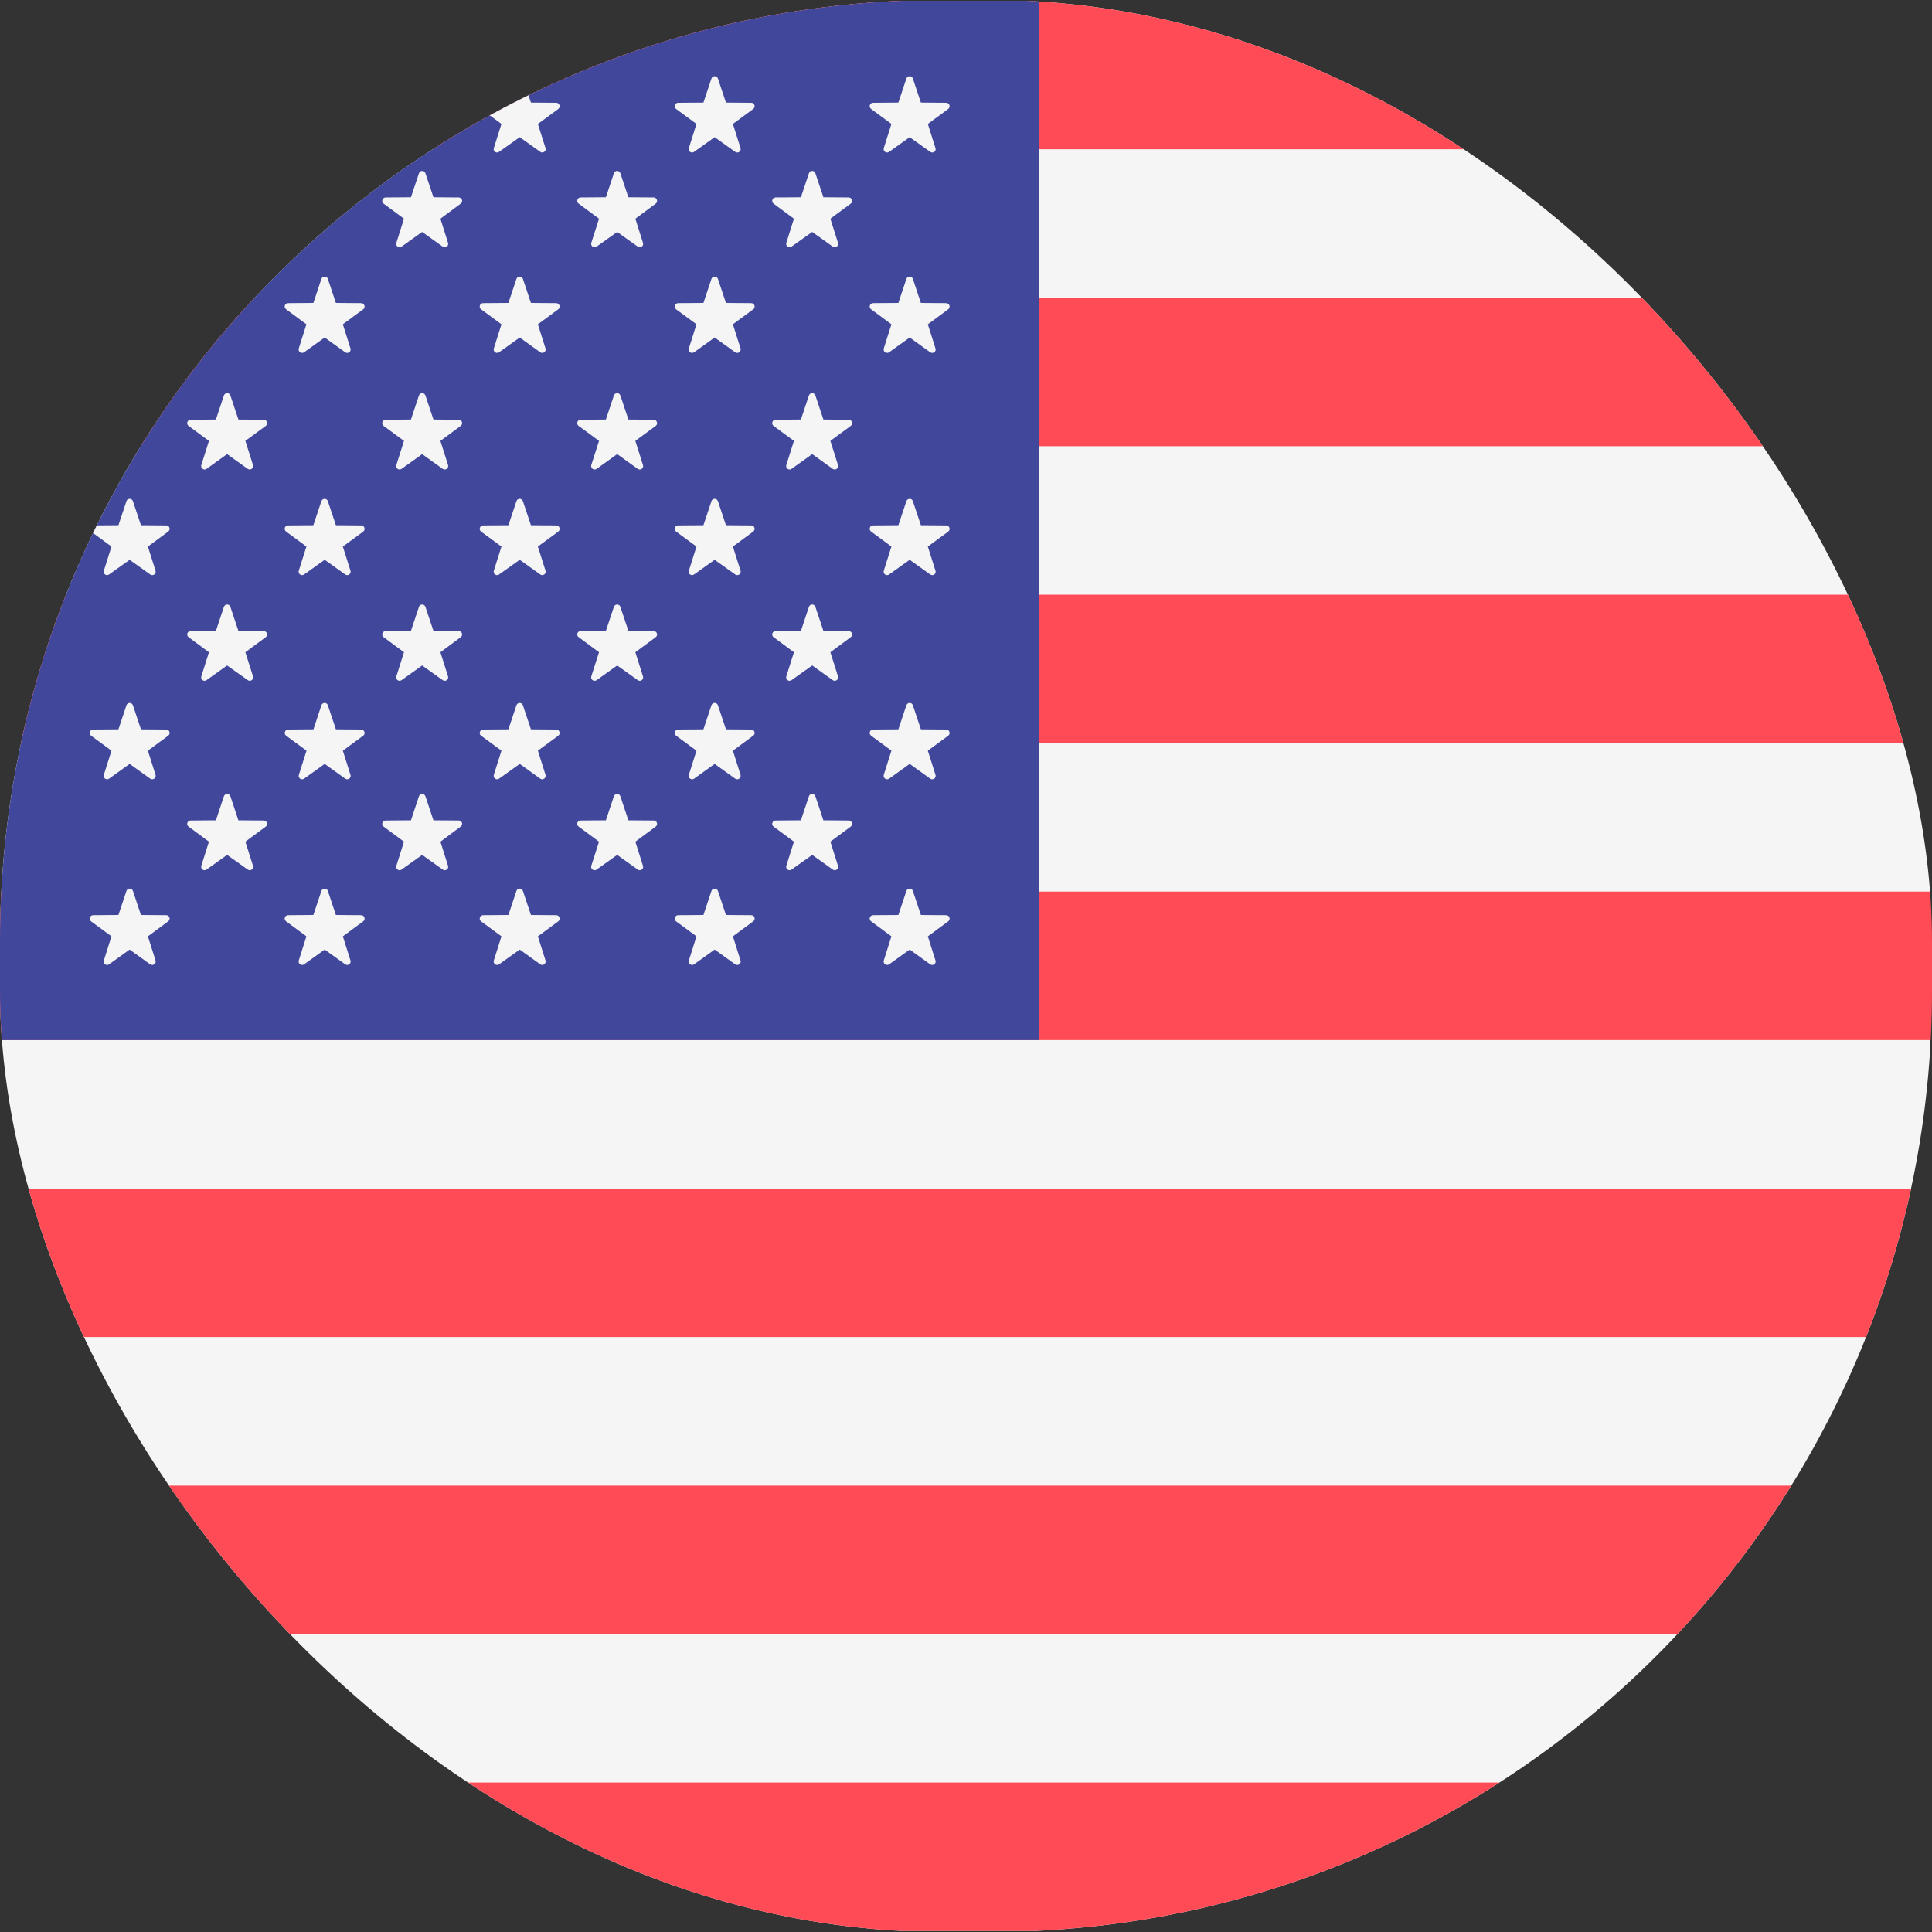 <svg width="20" height="20" viewBox="0 0 20 20" fill="none" xmlns="http://www.w3.org/2000/svg">
<rect x="0" y="0" width="20" height="20" fill="#333333" stroke="none"/>
<g clip-path="url(#clip0_927_20093)">
<g clip-path="url(#clip1_927_20093)">
<path d="M19.982 0.008H0V19.989H19.982V0.008Z" fill="#F5F5F5"/>
<path d="M20 0.008H0V1.545H20V0.008Z" fill="#FF4B55"/>
<path d="M20 6.156H0V7.693H20V6.156Z" fill="#FF4B55"/>
<path d="M20 3.082H0V4.619H20V3.082Z" fill="#FF4B55"/>
<path d="M20 9.23H0V10.767H20V9.23Z" fill="#FF4B55"/>
<path d="M20 15.379H0V16.916H20V15.379Z" fill="#FF4B55"/>
<path d="M20 18.453H0V19.99H20V18.453Z" fill="#FF4B55"/>
<path d="M20 12.305H0V13.841H20V12.305Z" fill="#FF4B55"/>
<path d="M10.759 0.008H0V10.767H10.759V0.008Z" fill="#41479B"/>
<path d="M1.376 0.813L1.459 1.062L1.721 1.064C1.755 1.064 1.769 1.107 1.741 1.128L1.531 1.283L1.61 1.533C1.62 1.565 1.583 1.592 1.555 1.572L1.342 1.42L1.129 1.572C1.101 1.592 1.065 1.565 1.075 1.533L1.154 1.283L0.943 1.128C0.916 1.107 0.93 1.064 0.964 1.064L1.226 1.062L1.309 0.813C1.319 0.781 1.365 0.781 1.376 0.813Z" fill="#F5F5F5"/>
<path d="M1.376 2.887L1.459 3.136L1.721 3.138C1.755 3.138 1.769 3.182 1.741 3.202L1.531 3.357L1.61 3.607C1.62 3.64 1.583 3.666 1.555 3.647L1.342 3.494L1.129 3.647C1.101 3.666 1.065 3.64 1.075 3.607L1.154 3.357L0.943 3.202C0.916 3.182 0.93 3.138 0.964 3.138L1.226 3.136L1.309 2.887C1.319 2.855 1.365 2.855 1.376 2.887Z" fill="#F5F5F5"/>
<path d="M1.376 5.188L1.459 5.437L1.721 5.439C1.755 5.439 1.769 5.482 1.741 5.503L1.531 5.658L1.61 5.908C1.62 5.94 1.583 5.967 1.555 5.947L1.342 5.795L1.129 5.947C1.101 5.967 1.065 5.94 1.075 5.908L1.154 5.658L0.943 5.503C0.916 5.482 0.93 5.439 0.964 5.439L1.226 5.437L1.309 5.188C1.319 5.156 1.365 5.156 1.376 5.188Z" fill="#F5F5F5"/>
<path d="M1.376 7.301L1.459 7.55L1.721 7.552C1.755 7.552 1.769 7.596 1.741 7.616L1.531 7.771L1.61 8.021C1.62 8.054 1.583 8.08 1.555 8.061L1.342 7.908L1.129 8.061C1.101 8.08 1.065 8.054 1.075 8.021L1.154 7.771L0.943 7.616C0.916 7.596 0.93 7.552 0.964 7.552L1.226 7.55L1.309 7.301C1.319 7.269 1.365 7.269 1.376 7.301Z" fill="#F5F5F5"/>
<path d="M1.376 9.223L1.459 9.472L1.721 9.474C1.755 9.474 1.769 9.518 1.741 9.538L1.531 9.693L1.61 9.943C1.62 9.976 1.583 10.002 1.555 9.983L1.342 9.83L1.129 9.983C1.101 10.002 1.065 9.976 1.075 9.943L1.154 9.693L0.943 9.538C0.916 9.518 0.93 9.474 0.964 9.474L1.226 9.472L1.309 9.223C1.319 9.191 1.365 9.191 1.376 9.223Z" fill="#F5F5F5"/>
<path d="M2.385 1.794L2.468 2.042L2.73 2.044C2.764 2.045 2.778 2.088 2.751 2.108L2.54 2.264L2.619 2.514C2.629 2.546 2.592 2.573 2.565 2.553L2.351 2.401L2.138 2.553C2.111 2.573 2.074 2.546 2.084 2.514L2.163 2.264L1.952 2.108C1.925 2.088 1.939 2.045 1.973 2.044L2.235 2.042L2.318 1.794C2.329 1.761 2.374 1.761 2.385 1.794Z" fill="#F5F5F5"/>
<path d="M2.385 4.094L2.468 4.343L2.73 4.345C2.764 4.345 2.778 4.389 2.751 4.409L2.54 4.564L2.619 4.814C2.629 4.847 2.592 4.873 2.565 4.854L2.351 4.701L2.138 4.854C2.111 4.873 2.074 4.847 2.084 4.814L2.163 4.564L1.952 4.409C1.925 4.389 1.939 4.345 1.973 4.345L2.235 4.343L2.318 4.094C2.329 4.062 2.374 4.062 2.385 4.094Z" fill="#F5F5F5"/>
<path d="M2.385 6.282L2.468 6.531L2.73 6.533C2.764 6.533 2.778 6.576 2.751 6.596L2.54 6.752L2.619 7.002C2.629 7.034 2.592 7.061 2.565 7.041L2.351 6.889L2.138 7.041C2.111 7.061 2.074 7.034 2.084 7.002L2.163 6.752L1.952 6.596C1.925 6.576 1.939 6.533 1.973 6.533L2.235 6.531L2.318 6.282C2.329 6.25 2.374 6.25 2.385 6.282Z" fill="#F5F5F5"/>
<path d="M2.385 8.243L2.468 8.492L2.73 8.494C2.764 8.494 2.778 8.537 2.751 8.557L2.54 8.713L2.619 8.963C2.629 8.995 2.592 9.022 2.565 9.002L2.351 8.85L2.138 9.002C2.111 9.022 2.074 8.995 2.084 8.963L2.163 8.713L1.952 8.557C1.925 8.537 1.939 8.494 1.973 8.494L2.235 8.492L2.318 8.243C2.329 8.211 2.374 8.211 2.385 8.243Z" fill="#F5F5F5"/>
<path d="M3.394 0.813L3.477 1.062L3.739 1.064C3.773 1.064 3.787 1.107 3.76 1.128L3.549 1.283L3.628 1.533C3.638 1.565 3.602 1.592 3.574 1.572L3.361 1.42L3.148 1.572C3.12 1.592 3.083 1.565 3.093 1.533L3.172 1.283L2.962 1.128C2.934 1.107 2.948 1.064 2.982 1.064L3.244 1.062L3.327 0.813C3.338 0.781 3.384 0.781 3.394 0.813Z" fill="#F5F5F5"/>
<path d="M3.394 2.887L3.477 3.136L3.739 3.138C3.773 3.138 3.787 3.182 3.76 3.202L3.549 3.357L3.628 3.607C3.638 3.64 3.602 3.666 3.574 3.647L3.361 3.494L3.148 3.647C3.12 3.666 3.083 3.64 3.093 3.607L3.172 3.357L2.962 3.202C2.934 3.182 2.948 3.138 2.982 3.138L3.244 3.136L3.327 2.887C3.338 2.855 3.384 2.855 3.394 2.887Z" fill="#F5F5F5"/>
<path d="M3.394 5.188L3.477 5.437L3.739 5.439C3.773 5.439 3.787 5.482 3.76 5.503L3.549 5.658L3.628 5.908C3.638 5.94 3.602 5.967 3.574 5.947L3.361 5.795L3.148 5.947C3.12 5.967 3.083 5.94 3.093 5.908L3.172 5.658L2.962 5.503C2.934 5.482 2.948 5.439 2.982 5.439L3.244 5.437L3.327 5.188C3.338 5.156 3.384 5.156 3.394 5.188Z" fill="#F5F5F5"/>
<path d="M3.394 7.301L3.477 7.55L3.739 7.552C3.773 7.552 3.787 7.596 3.76 7.616L3.549 7.771L3.628 8.021C3.639 8.054 3.602 8.08 3.574 8.061L3.361 7.908L3.148 8.061C3.12 8.08 3.083 8.054 3.094 8.021L3.173 7.771L2.962 7.616C2.935 7.596 2.949 7.552 2.982 7.552L3.245 7.55L3.327 7.301C3.338 7.269 3.384 7.269 3.394 7.301Z" fill="#F5F5F5"/>
<path d="M3.394 9.223L3.477 9.472L3.739 9.474C3.773 9.474 3.787 9.518 3.76 9.538L3.549 9.693L3.628 9.943C3.638 9.976 3.602 10.002 3.574 9.983L3.361 9.83L3.148 9.983C3.12 10.002 3.083 9.976 3.093 9.943L3.172 9.693L2.962 9.538C2.934 9.518 2.948 9.474 2.982 9.474L3.244 9.472L3.327 9.223C3.338 9.191 3.384 9.191 3.394 9.223Z" fill="#F5F5F5"/>
<path d="M4.404 1.794L4.487 2.042L4.749 2.044C4.783 2.045 4.797 2.088 4.769 2.108L4.559 2.264L4.638 2.514C4.648 2.546 4.611 2.573 4.583 2.553L4.37 2.401L4.157 2.553C4.129 2.573 4.093 2.546 4.103 2.514L4.182 2.264L3.971 2.108C3.944 2.088 3.958 2.045 3.992 2.044L4.254 2.042L4.337 1.794C4.348 1.761 4.393 1.761 4.404 1.794Z" fill="#F5F5F5"/>
<path d="M4.404 4.094L4.487 4.343L4.749 4.345C4.783 4.345 4.797 4.389 4.769 4.409L4.559 4.564L4.638 4.814C4.648 4.847 4.611 4.873 4.583 4.854L4.37 4.701L4.157 4.854C4.129 4.873 4.093 4.847 4.103 4.814L4.182 4.564L3.971 4.409C3.944 4.389 3.958 4.345 3.992 4.345L4.254 4.343L4.337 4.094C4.348 4.062 4.393 4.062 4.404 4.094Z" fill="#F5F5F5"/>
<path d="M4.404 6.282L4.487 6.531L4.749 6.533C4.783 6.533 4.797 6.576 4.769 6.596L4.559 6.752L4.638 7.002C4.648 7.034 4.611 7.061 4.583 7.041L4.37 6.889L4.157 7.041C4.129 7.061 4.093 7.034 4.103 7.002L4.182 6.752L3.971 6.596C3.944 6.576 3.958 6.533 3.992 6.533L4.254 6.531L4.337 6.282C4.348 6.25 4.393 6.25 4.404 6.282Z" fill="#F5F5F5"/>
<path d="M4.404 8.243L4.487 8.492L4.749 8.494C4.783 8.494 4.797 8.537 4.769 8.557L4.559 8.713L4.638 8.963C4.648 8.995 4.611 9.022 4.583 9.002L4.37 8.85L4.157 9.002C4.129 9.022 4.093 8.995 4.103 8.963L4.182 8.713L3.971 8.557C3.944 8.537 3.958 8.494 3.992 8.494L4.254 8.492L4.337 8.243C4.348 8.211 4.393 8.211 4.404 8.243Z" fill="#F5F5F5"/>
<path d="M5.413 0.813L5.496 1.062L5.758 1.064C5.792 1.064 5.806 1.107 5.779 1.128L5.568 1.283L5.647 1.533C5.657 1.565 5.62 1.592 5.593 1.572L5.38 1.42L5.166 1.572C5.139 1.592 5.102 1.565 5.112 1.533L5.191 1.283L4.98 1.128C4.953 1.107 4.967 1.064 5.001 1.064L5.263 1.062L5.346 0.813C5.357 0.781 5.402 0.781 5.413 0.813Z" fill="#F5F5F5"/>
<path d="M5.413 2.887L5.496 3.136L5.758 3.138C5.792 3.138 5.806 3.182 5.779 3.202L5.568 3.357L5.647 3.607C5.657 3.64 5.62 3.666 5.593 3.647L5.38 3.494L5.166 3.647C5.139 3.666 5.102 3.64 5.112 3.607L5.191 3.357L4.98 3.202C4.953 3.182 4.967 3.138 5.001 3.138L5.263 3.136L5.346 2.887C5.357 2.855 5.402 2.855 5.413 2.887Z" fill="#F5F5F5"/>
<path d="M5.413 5.188L5.496 5.437L5.758 5.439C5.792 5.439 5.806 5.482 5.779 5.503L5.568 5.658L5.647 5.908C5.657 5.94 5.62 5.967 5.593 5.947L5.38 5.795L5.166 5.947C5.139 5.967 5.102 5.94 5.112 5.908L5.191 5.658L4.98 5.503C4.953 5.482 4.967 5.439 5.001 5.439L5.263 5.437L5.346 5.188C5.357 5.156 5.402 5.156 5.413 5.188Z" fill="#F5F5F5"/>
<path d="M5.413 7.301L5.496 7.55L5.758 7.552C5.792 7.552 5.806 7.596 5.779 7.616L5.568 7.771L5.647 8.021C5.657 8.054 5.62 8.08 5.593 8.061L5.38 7.908L5.166 8.061C5.139 8.08 5.102 8.054 5.112 8.021L5.191 7.771L4.98 7.616C4.953 7.596 4.967 7.552 5.001 7.552L5.263 7.55L5.346 7.301C5.357 7.269 5.402 7.269 5.413 7.301Z" fill="#F5F5F5"/>
<path d="M5.413 9.223L5.496 9.472L5.758 9.474C5.792 9.474 5.806 9.518 5.779 9.538L5.568 9.693L5.647 9.943C5.657 9.976 5.62 10.002 5.593 9.983L5.38 9.83L5.166 9.983C5.139 10.002 5.102 9.976 5.112 9.943L5.191 9.693L4.98 9.538C4.953 9.518 4.967 9.474 5.001 9.474L5.263 9.472L5.346 9.223C5.357 9.191 5.402 9.191 5.413 9.223Z" fill="#F5F5F5"/>
<path d="M6.422 1.794L6.505 2.042L6.767 2.044C6.801 2.045 6.815 2.088 6.788 2.108L6.577 2.264L6.656 2.514C6.667 2.546 6.63 2.573 6.602 2.553L6.389 2.401L6.176 2.553C6.148 2.573 6.111 2.546 6.121 2.514L6.201 2.264L5.99 2.108C5.962 2.088 5.976 2.045 6.01 2.044L6.272 2.042L6.355 1.794C6.366 1.761 6.412 1.761 6.422 1.794Z" fill="#F5F5F5"/>
<path d="M6.422 4.094L6.505 4.343L6.767 4.345C6.801 4.345 6.815 4.389 6.788 4.409L6.577 4.564L6.656 4.814C6.667 4.847 6.63 4.873 6.602 4.854L6.389 4.701L6.176 4.854C6.148 4.873 6.111 4.847 6.121 4.814L6.201 4.564L5.99 4.409C5.962 4.389 5.976 4.345 6.01 4.345L6.272 4.343L6.355 4.094C6.366 4.062 6.412 4.062 6.422 4.094Z" fill="#F5F5F5"/>
<path d="M6.422 6.282L6.505 6.531L6.767 6.533C6.801 6.533 6.815 6.576 6.788 6.596L6.577 6.752L6.656 7.002C6.667 7.034 6.63 7.061 6.602 7.041L6.389 6.889L6.176 7.041C6.148 7.061 6.111 7.034 6.121 7.002L6.201 6.752L5.99 6.596C5.962 6.576 5.976 6.533 6.01 6.533L6.272 6.531L6.355 6.282C6.366 6.25 6.412 6.25 6.422 6.282Z" fill="#F5F5F5"/>
<path d="M6.422 8.243L6.505 8.492L6.767 8.494C6.801 8.494 6.815 8.537 6.788 8.557L6.577 8.713L6.656 8.963C6.667 8.995 6.63 9.022 6.602 9.002L6.389 8.85L6.176 9.002C6.148 9.022 6.111 8.995 6.121 8.963L6.201 8.713L5.99 8.557C5.962 8.537 5.976 8.494 6.01 8.494L6.272 8.492L6.355 8.243C6.366 8.211 6.412 8.211 6.422 8.243Z" fill="#F5F5F5"/>
<path d="M7.432 0.813L7.515 1.062L7.777 1.064C7.811 1.064 7.825 1.107 7.797 1.128L7.587 1.283L7.666 1.533C7.676 1.565 7.639 1.592 7.611 1.572L7.398 1.42L7.185 1.572C7.157 1.592 7.121 1.565 7.131 1.533L7.21 1.283L6.999 1.128C6.972 1.107 6.986 1.064 7.02 1.064L7.282 1.062L7.365 0.813C7.375 0.781 7.421 0.781 7.432 0.813Z" fill="#F5F5F5"/>
<path d="M7.432 2.887L7.515 3.136L7.777 3.138C7.811 3.138 7.825 3.182 7.797 3.202L7.587 3.357L7.666 3.607C7.676 3.64 7.639 3.666 7.611 3.647L7.398 3.494L7.185 3.647C7.157 3.666 7.121 3.64 7.131 3.607L7.21 3.357L6.999 3.202C6.972 3.182 6.986 3.138 7.02 3.138L7.282 3.136L7.365 2.887C7.375 2.855 7.421 2.855 7.432 2.887Z" fill="#F5F5F5"/>
<path d="M7.432 5.188L7.515 5.437L7.777 5.439C7.811 5.439 7.825 5.482 7.797 5.503L7.587 5.658L7.666 5.908C7.676 5.94 7.639 5.967 7.611 5.947L7.398 5.795L7.185 5.947C7.157 5.967 7.121 5.94 7.131 5.908L7.21 5.658L6.999 5.503C6.972 5.482 6.986 5.439 7.02 5.439L7.282 5.437L7.365 5.188C7.375 5.156 7.421 5.156 7.432 5.188Z" fill="#F5F5F5"/>
<path d="M7.432 7.301L7.515 7.55L7.777 7.552C7.811 7.552 7.825 7.596 7.797 7.616L7.587 7.771L7.666 8.021C7.676 8.054 7.639 8.08 7.611 8.061L7.398 7.908L7.185 8.061C7.157 8.08 7.121 8.054 7.131 8.021L7.21 7.771L6.999 7.616C6.972 7.596 6.986 7.552 7.02 7.552L7.282 7.55L7.365 7.301C7.375 7.269 7.421 7.269 7.432 7.301Z" fill="#F5F5F5"/>
<path d="M7.432 9.223L7.515 9.472L7.777 9.474C7.811 9.474 7.825 9.518 7.797 9.538L7.587 9.693L7.666 9.943C7.676 9.976 7.639 10.002 7.611 9.983L7.398 9.83L7.185 9.983C7.157 10.002 7.121 9.976 7.131 9.943L7.21 9.693L6.999 9.538C6.972 9.518 6.986 9.474 7.02 9.474L7.282 9.472L7.365 9.223C7.375 9.191 7.421 9.191 7.432 9.223Z" fill="#F5F5F5"/>
<path d="M8.441 1.794L8.524 2.042L8.786 2.044C8.82 2.045 8.834 2.088 8.807 2.108L8.596 2.264L8.675 2.514C8.685 2.546 8.648 2.573 8.621 2.553L8.408 2.401L8.194 2.553C8.167 2.573 8.13 2.546 8.14 2.514L8.219 2.264L8.008 2.108C7.981 2.088 7.995 2.045 8.029 2.044L8.291 2.042L8.374 1.794C8.385 1.761 8.43 1.761 8.441 1.794Z" fill="#F5F5F5"/>
<path d="M8.441 4.094L8.524 4.343L8.786 4.345C8.82 4.345 8.834 4.389 8.807 4.409L8.596 4.564L8.675 4.814C8.685 4.847 8.648 4.873 8.621 4.854L8.408 4.701L8.194 4.854C8.167 4.873 8.13 4.847 8.14 4.814L8.219 4.564L8.008 4.409C7.981 4.389 7.995 4.345 8.029 4.345L8.291 4.343L8.374 4.094C8.385 4.062 8.43 4.062 8.441 4.094Z" fill="#F5F5F5"/>
<path d="M8.441 6.282L8.524 6.531L8.786 6.533C8.82 6.533 8.834 6.576 8.807 6.596L8.596 6.752L8.675 7.002C8.685 7.034 8.648 7.061 8.621 7.041L8.408 6.889L8.194 7.041C8.167 7.061 8.13 7.034 8.14 7.002L8.219 6.752L8.008 6.596C7.981 6.576 7.995 6.533 8.029 6.533L8.291 6.531L8.374 6.282C8.385 6.25 8.43 6.25 8.441 6.282Z" fill="#F5F5F5"/>
<path d="M8.441 8.243L8.524 8.492L8.786 8.494C8.82 8.494 8.834 8.537 8.807 8.557L8.596 8.713L8.675 8.963C8.685 8.995 8.648 9.022 8.621 9.002L8.408 8.85L8.194 9.002C8.167 9.022 8.13 8.995 8.14 8.963L8.219 8.713L8.008 8.557C7.981 8.537 7.995 8.494 8.029 8.494L8.291 8.492L8.374 8.243C8.385 8.211 8.43 8.211 8.441 8.243Z" fill="#F5F5F5"/>
<path d="M9.45 0.813L9.533 1.062L9.795 1.064C9.829 1.064 9.843 1.107 9.816 1.128L9.605 1.283L9.684 1.533C9.695 1.565 9.658 1.592 9.63 1.572L9.417 1.42L9.204 1.572C9.176 1.592 9.139 1.565 9.149 1.533L9.228 1.283L9.018 1.128C8.99 1.107 9.004 1.064 9.038 1.064L9.3 1.062L9.383 0.813C9.394 0.781 9.44 0.781 9.45 0.813Z" fill="#F5F5F5"/>
<path d="M9.45 2.887L9.533 3.136L9.795 3.138C9.829 3.138 9.843 3.182 9.816 3.202L9.605 3.357L9.684 3.607C9.695 3.64 9.658 3.666 9.63 3.647L9.417 3.494L9.204 3.647C9.176 3.666 9.139 3.64 9.149 3.607L9.228 3.357L9.018 3.202C8.99 3.182 9.004 3.138 9.038 3.138L9.3 3.136L9.383 2.887C9.394 2.855 9.44 2.855 9.45 2.887Z" fill="#F5F5F5"/>
<path d="M9.45 5.188L9.533 5.437L9.795 5.439C9.829 5.439 9.843 5.482 9.816 5.503L9.605 5.658L9.684 5.908C9.695 5.94 9.658 5.967 9.63 5.947L9.417 5.795L9.204 5.947C9.176 5.967 9.139 5.94 9.149 5.908L9.228 5.658L9.018 5.503C8.99 5.482 9.004 5.439 9.038 5.439L9.3 5.437L9.383 5.188C9.394 5.156 9.44 5.156 9.45 5.188Z" fill="#F5F5F5"/>
<path d="M9.45 7.301L9.533 7.55L9.795 7.552C9.829 7.552 9.843 7.596 9.816 7.616L9.605 7.771L9.684 8.021C9.695 8.054 9.658 8.08 9.63 8.061L9.417 7.908L9.204 8.061C9.176 8.08 9.139 8.054 9.149 8.021L9.228 7.771L9.018 7.616C8.99 7.596 9.004 7.552 9.038 7.552L9.3 7.55L9.383 7.301C9.394 7.269 9.44 7.269 9.45 7.301Z" fill="#F5F5F5"/>
<path d="M9.45 9.223L9.533 9.472L9.795 9.474C9.829 9.474 9.843 9.518 9.816 9.538L9.605 9.693L9.684 9.943C9.695 9.976 9.658 10.002 9.63 9.983L9.417 9.83L9.204 9.983C9.176 10.002 9.139 9.976 9.149 9.943L9.228 9.693L9.018 9.538C8.99 9.518 9.004 9.474 9.038 9.474L9.3 9.472L9.383 9.223C9.394 9.191 9.44 9.191 9.45 9.223Z" fill="#F5F5F5"/>
</g>
</g>
<defs>
<clipPath id="clip0_927_20093">
<rect width="20" height="20" rx="9.75" fill="white"/>
</clipPath>
<clipPath id="clip1_927_20093">
<rect width="20" height="20" fill="white"/>
</clipPath>
</defs>
</svg>
